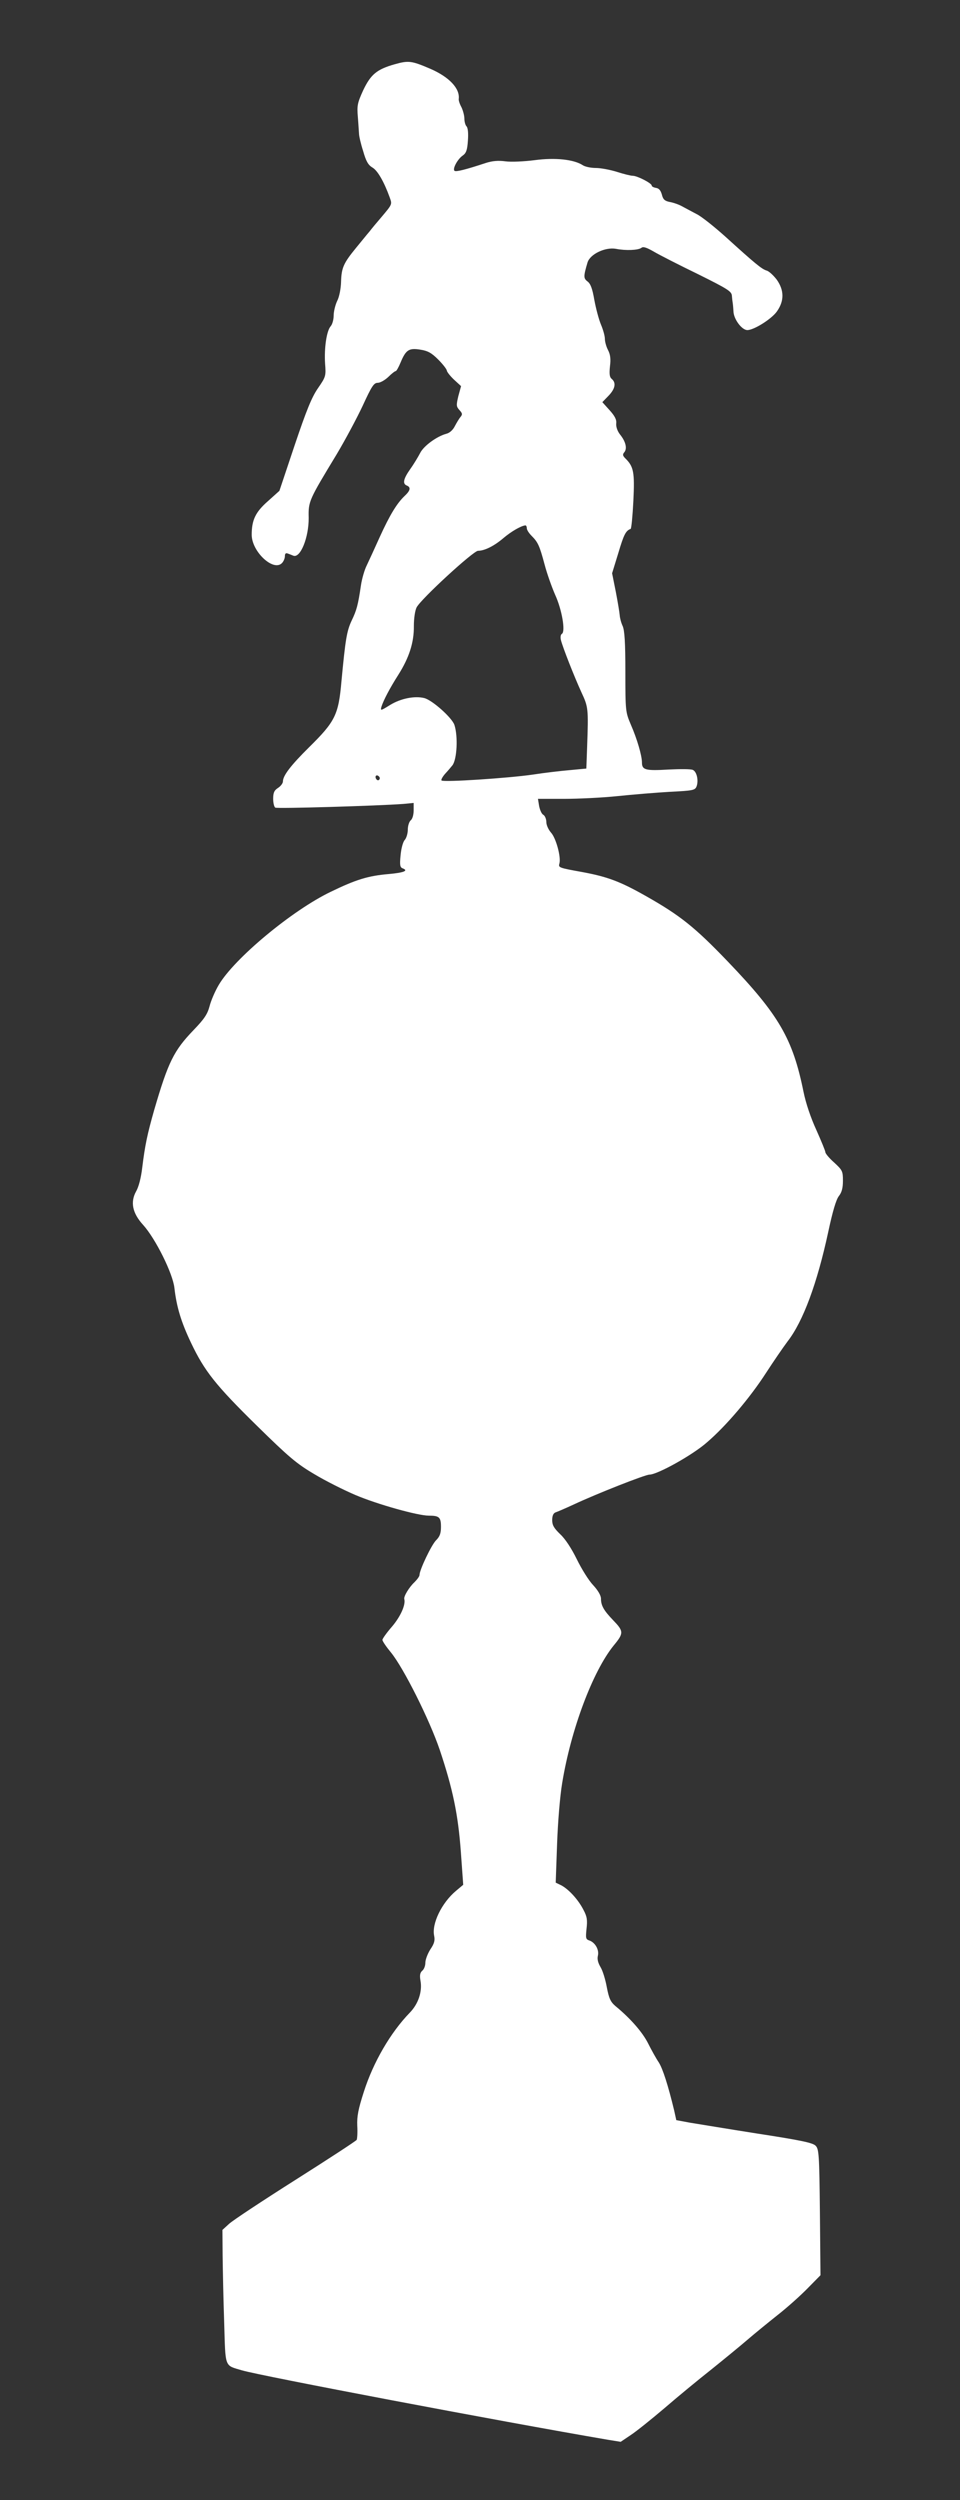 <?xml version="1.0" standalone="no"?>
<!DOCTYPE svg PUBLIC "-//W3C//DTD SVG 20010904//EN"
 "http://www.w3.org/TR/2001/REC-SVG-20010904/DTD/svg10.dtd">
<svg version="1.0" xmlns="http://www.w3.org/2000/svg"
 width="492pt" height="1280pt" viewBox="0 0 492 1280"
 preserveAspectRatio="xMidYMid meet">
<rect x="0" y="0" width="492" height="1280" fill="#333333" stroke="none"/>
<g transform="translate(0,1280) scale(0.1,-0.1)"
fill="#ffffff" stroke="none">
<path d="M2023 12471 c-92 -26 -123 -52 -162 -134 -29 -64 -32 -77 -27 -136 3
-36 5 -75 6 -86 0 -11 9 -51 21 -88 15 -53 26 -72 48 -85 26 -15 59 -72 88
-152 13 -37 15 -34 -45 -105 -19 -22 -45 -53 -58 -70 -14 -16 -45 -55 -70 -85
-63 -77 -74 -101 -76 -172 -1 -36 -9 -78 -20 -99 -10 -21 -18 -55 -18 -75 0
-21 -7 -45 -15 -54 -21 -23 -34 -111 -29 -191 5 -64 4 -68 -36 -126 -32 -46
-59 -112 -120 -293 l-78 -233 -59 -53 c-64 -56 -83 -97 -83 -172 0 -86 111
-190 155 -145 8 8 15 24 15 35 0 14 5 18 15 14 8 -3 21 -8 28 -11 36 -15 80
93 79 194 -2 85 1 90 144 326 43 72 103 184 133 248 46 100 57 117 77 117 13
0 37 14 54 30 17 17 34 30 38 30 4 0 15 20 25 44 27 65 43 75 100 66 39 -6 58
-16 93 -51 24 -24 43 -49 44 -56 0 -6 16 -27 36 -46 l37 -34 -14 -51 c-11 -47
-11 -53 6 -72 15 -16 16 -22 5 -35 -7 -8 -20 -30 -29 -47 -10 -20 -27 -35 -44
-39 -48 -13 -116 -62 -134 -99 -10 -19 -32 -56 -50 -81 -36 -51 -41 -76 -18
-85 22 -9 18 -26 -11 -53 -40 -38 -76 -97 -128 -211 -26 -58 -56 -123 -67
-146 -11 -22 -24 -67 -29 -100 -15 -102 -22 -128 -48 -182 -25 -53 -32 -98
-52 -310 -15 -172 -32 -206 -166 -338 -93 -92 -134 -145 -134 -175 0 -9 -11
-24 -25 -33 -20 -13 -25 -25 -25 -56 0 -21 5 -42 11 -45 9 -6 523 9 657 19
l52 5 0 -38 c0 -22 -6 -44 -15 -51 -8 -7 -15 -28 -15 -48 0 -19 -7 -43 -16
-53 -9 -10 -18 -44 -21 -78 -5 -50 -3 -62 11 -67 31 -12 6 -22 -71 -29 -106
-9 -168 -28 -298 -91 -198 -95 -495 -342 -574 -477 -19 -32 -40 -81 -47 -109
-11 -41 -27 -65 -82 -122 -101 -105 -130 -163 -202 -410 -35 -123 -47 -180
-61 -294 -6 -52 -18 -98 -31 -121 -31 -55 -20 -112 36 -173 63 -70 152 -248
160 -323 11 -96 34 -173 85 -280 69 -145 126 -217 338 -425 162 -159 203 -194
293 -247 58 -35 154 -83 213 -108 111 -47 318 -105 374 -105 54 0 63 -8 63
-57 0 -34 -6 -50 -25 -69 -24 -24 -85 -152 -85 -178 0 -7 -12 -23 -26 -37 -27
-25 -56 -73 -52 -86 8 -29 -19 -89 -62 -140 -28 -32 -50 -63 -50 -69 0 -7 20
-36 44 -65 65 -80 197 -343 250 -499 66 -197 94 -329 108 -523 l12 -167 -37
-31 c-73 -61 -125 -168 -112 -230 5 -23 1 -40 -19 -69 -14 -22 -26 -53 -26
-69 0 -16 -7 -34 -16 -41 -11 -10 -14 -23 -9 -51 10 -56 -11 -119 -55 -164
-99 -102 -187 -254 -235 -404 -29 -90 -36 -126 -34 -175 2 -33 0 -66 -3 -72
-4 -6 -145 -98 -314 -205 -169 -107 -322 -208 -340 -225 l-34 -31 1 -134 c1
-74 4 -228 8 -342 7 -233 0 -216 91 -243 99 -29 1324 -261 1873 -355 l68 -11
52 35 c29 19 106 81 172 137 66 57 174 146 240 198 66 53 149 121 185 152 36
31 106 88 155 127 50 39 119 101 155 138 l65 66 -3 322 c-3 296 -5 324 -22
341 -14 15 -76 28 -297 62 -153 24 -309 50 -347 56 l-70 13 -11 50 c-31 128
-58 213 -79 246 -13 19 -38 64 -55 98 -29 57 -90 127 -168 191 -24 21 -32 38
-43 95 -7 39 -21 85 -32 103 -13 22 -18 41 -14 58 8 31 -14 69 -44 79 -18 6
-19 12 -14 60 5 44 3 62 -16 97 -26 51 -74 104 -113 125 l-29 14 7 197 c4 114
15 246 26 312 45 276 157 573 264 705 53 64 52 73 -4 131 -47 49 -61 74 -61
109 0 16 -15 42 -40 69 -23 24 -60 84 -84 133 -27 55 -59 104 -85 128 -32 31
-41 46 -41 72 0 23 6 36 18 40 9 3 51 21 92 40 122 57 367 153 388 153 41 0
223 101 296 166 98 84 220 228 302 355 37 57 87 130 111 162 79 102 151 296
208 561 22 103 40 164 54 182 15 19 21 41 21 79 0 49 -3 54 -45 93 -25 22 -45
46 -45 53 0 6 -21 57 -46 113 -29 63 -54 137 -66 196 -55 271 -125 393 -388
667 -169 176 -244 236 -421 336 -131 74 -195 98 -324 122 -122 22 -124 23
-118 44 9 34 -18 131 -43 158 -13 15 -24 38 -24 54 0 15 -7 32 -15 37 -9 4
-18 25 -22 45 l-6 37 134 0 c74 0 197 6 274 14 77 8 198 18 268 22 120 6 129
8 137 28 11 30 1 75 -19 84 -9 5 -65 5 -126 2 -117 -7 -135 -2 -135 36 0 35
-25 121 -57 194 -27 64 -28 68 -28 270 0 151 -4 213 -14 235 -8 17 -14 41 -15
55 -1 14 -10 68 -20 120 l-19 95 32 104 c28 94 38 114 63 123 4 2 10 66 14
143 7 148 2 176 -42 219 -13 13 -14 20 -4 31 15 19 7 54 -22 90 -14 18 -21 39
-20 56 3 20 -7 39 -34 69 l-37 41 31 32 c35 36 41 67 17 87 -11 9 -13 25 -9
64 5 38 2 61 -10 84 -9 17 -16 43 -16 57 0 15 -9 47 -20 73 -11 26 -26 83 -34
126 -10 58 -19 83 -35 95 -21 16 -21 26 0 97 13 43 91 80 146 70 51 -10 114
-7 130 5 9 8 27 2 65 -20 29 -17 131 -69 226 -115 153 -76 172 -88 173 -111 1
-14 3 -29 4 -35 1 -5 3 -25 4 -44 1 -40 43 -96 71 -96 34 0 125 57 152 96 38
54 37 108 -1 162 -17 22 -40 44 -53 47 -25 8 -59 36 -210 173 -57 51 -123 104
-148 116 -25 13 -58 31 -75 40 -16 9 -45 19 -63 22 -25 5 -34 13 -40 38 -6 21
-15 32 -30 34 -12 2 -22 7 -22 12 0 12 -74 50 -97 50 -10 0 -47 9 -81 20 -35
11 -84 20 -108 20 -25 0 -55 6 -67 14 -46 30 -142 40 -247 26 -55 -7 -120 -10
-150 -6 -37 5 -67 2 -99 -8 -106 -35 -152 -46 -161 -41 -13 8 14 60 42 79 17
12 23 28 26 76 3 38 0 66 -7 73 -6 6 -11 24 -11 39 0 16 -7 42 -15 59 -9 16
-15 35 -14 42 7 54 -49 113 -146 155 -96 41 -111 43 -182 23z m677 -2376 c0
-8 11 -25 24 -38 33 -33 41 -50 67 -147 12 -46 37 -116 54 -155 35 -76 54
-188 35 -200 -7 -4 -9 -18 -5 -33 9 -36 67 -184 105 -267 35 -75 36 -82 29
-280 l-4 -110 -85 -8 c-47 -4 -132 -14 -190 -23 -124 -18 -458 -40 -467 -30
-4 3 5 19 18 34 14 15 31 35 38 44 23 31 29 147 10 206 -12 37 -114 128 -155
138 -49 12 -120 -2 -174 -35 -50 -31 -51 -31 -45 -9 11 34 43 95 87 164 55 87
80 165 79 248 0 40 6 80 14 96 22 43 291 290 315 290 33 0 82 24 130 65 40 34
92 64 113 65 4 0 7 -7 7 -15z m-755 -1274 c3 -5 1 -12 -4 -15 -5 -3 -11 1 -15
9 -6 16 9 21 19 6z"/>
</g>
</svg>
